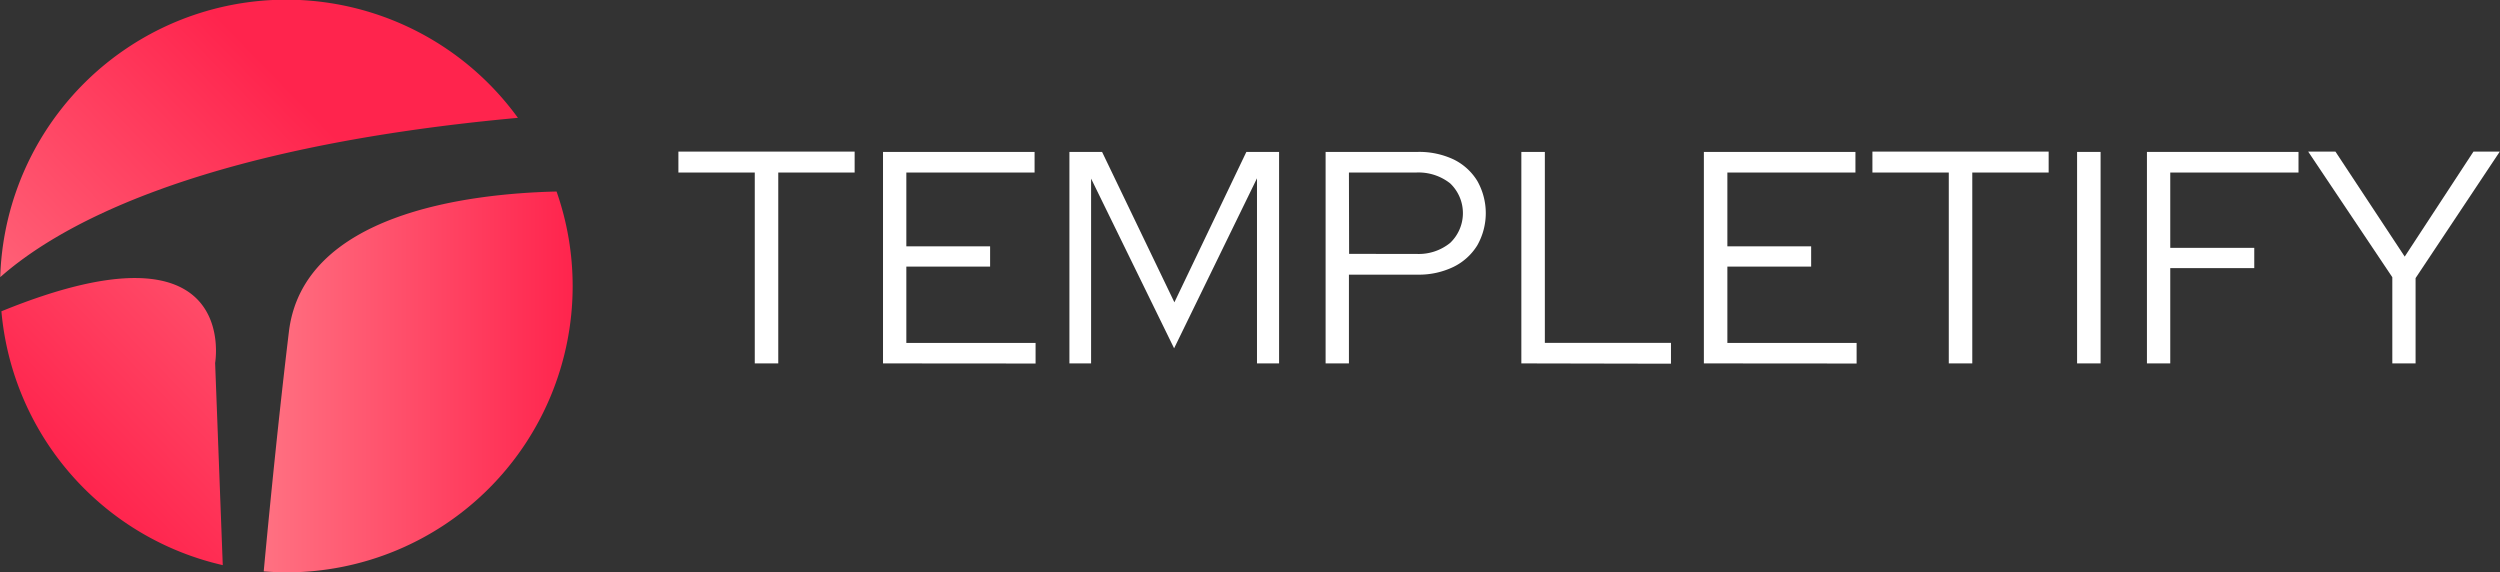 <svg xmlns="http://www.w3.org/2000/svg" xmlns:xlink="http://www.w3.org/1999/xlink" id="DESIGNED_BY_FREEPIK" data-name="DESIGNED BY FREEPIK" viewBox="0 0 425.56 97.43"><rect x="0" y="0" width="425.56" height="97.43" fill="#333333" stroke="none"/><defs><style>.cls-1{fill:url(#linear-gradient);}.cls-2{fill:url(#linear-gradient-2);}.cls-3{fill:url(#linear-gradient-3);}.cls-4{fill:none;}.cls-5{fill:#fff;}</style><linearGradient id="linear-gradient" x1="34.13" y1="-161.65" x2="86.54" y2="-110.58" gradientTransform="matrix(1, 0, 0, -1, -35.31, -93.43)" gradientUnits="userSpaceOnUse"><stop offset="0" stop-color="#ff7182"></stop><stop offset="1" stop-color="#ff244d"></stop></linearGradient><linearGradient id="linear-gradient-2" x1="80.13" y1="-158.45" x2="132.75" y2="-158.45" xlink:href="#linear-gradient"></linearGradient><linearGradient id="linear-gradient-3" x1="47.17" y1="-175.04" x2="99.59" y2="-123.97" gradientTransform="matrix(1, 0, 0, -1, -35.31, -93.43)" gradientUnits="userSpaceOnUse"><stop offset="0" stop-color="#ff244d"></stop><stop offset="1" stop-color="#ff7182"></stop></linearGradient></defs><path class="cls-1" d="M88.12,20.07C31.62,25.25,8.9,39.32,0,47.19A48.71,48.71,0,0,1,88.12,20.07Z" transform="translate(0.04 -0.01)"></path><path class="cls-2" d="M97.44,48.72A48.72,48.72,0,0,1,48.72,97.44h0c-1.31,0-2.59-.07-3.87-.17,1.07-11.46,2.58-26.62,4.29-40.81,2.42-20,30.23-23.49,45.56-23.85A48.55,48.55,0,0,1,97.44,48.72Z" transform="translate(0.04 -0.01)"></path><path class="cls-3" d="M37.88,96.21A48.73,48.73,0,0,1,.2,53c40.88-16.68,36.38,8.8,36.38,8.8Z" transform="translate(0.04 -0.01)"></path><path class="cls-4" d="M94.69,32.57c-15.33.36-43.14,3.8-45.56,23.85-1.71,14.19-3.22,29.35-4.29,40.81a48.47,48.47,0,0,1-7-1.06l-1.3-34.38S41,36.31.16,53C0,51.57,0,50.13,0,48.68V47.15C8.82,39.28,31.54,25.21,88,20A48.53,48.53,0,0,1,94.69,32.57Z" transform="translate(0.04 -0.01)"></path><path class="cls-5" d="M128.44,61.87V29.38h-13V25.82h30v3.56h-13V61.87Z" transform="translate(0.04 -0.01)"></path><path class="cls-5" d="M150.27,61.87v-36h25.8v3.51H154.24V41.94H168.5v3.45H154.24v13h22v3.5Z" transform="translate(0.04 -0.01)"></path><path class="cls-5" d="M182,61.87v-36h5.56l12.31,25.6,12.25-25.6h5.57V61.87h-3.76V30.36L199.82,59.3,185.69,30.41V61.87Z" transform="translate(0.04 -0.01)"></path><path class="cls-5" d="M225.61,61.87v-36h15.66a13.74,13.74,0,0,1,6.15,1.29,9.73,9.73,0,0,1,4,3.63,11.12,11.12,0,0,1,0,11,9.83,9.83,0,0,1-4.06,3.66,13.51,13.51,0,0,1-6.13,1.31H229.58V61.87Zm4-18.64H241a8.47,8.47,0,0,0,5.82-1.88,7,7,0,0,0,.22-9.9l-.22-.22A8.68,8.68,0,0,0,241,29.38H229.58Z" transform="translate(0.04 -0.01)"></path><path class="cls-5" d="M258.93,61.87v-36h4v32.5H284.4v3.55Z" transform="translate(0.04 -0.01)"></path><path class="cls-5" d="M290,61.87v-36h25.8v3.51H294V41.94h14.26v3.45H294v13h22v3.5Z" transform="translate(0.04 -0.01)"></path><path class="cls-5" d="M331.69,61.87V29.38h-13V25.82h30v3.56h-13V61.87Z" transform="translate(0.04 -0.01)"></path><path class="cls-5" d="M353.53,61.87v-36h4V61.87Z" transform="translate(0.04 -0.01)"></path><path class="cls-5" d="M365.42,61.87v-36h25.8v3.51H369.39V42.2h14.3v3.45h-14.3V61.87Z" transform="translate(0.04 -0.01)"></path><path class="cls-5" d="M407.19,61.87V47.2L392.87,25.82h4.64L409.3,43.69,421,25.82h4.48L411.15,47.35V61.87Z" transform="translate(0.04 -0.01)"></path></svg>